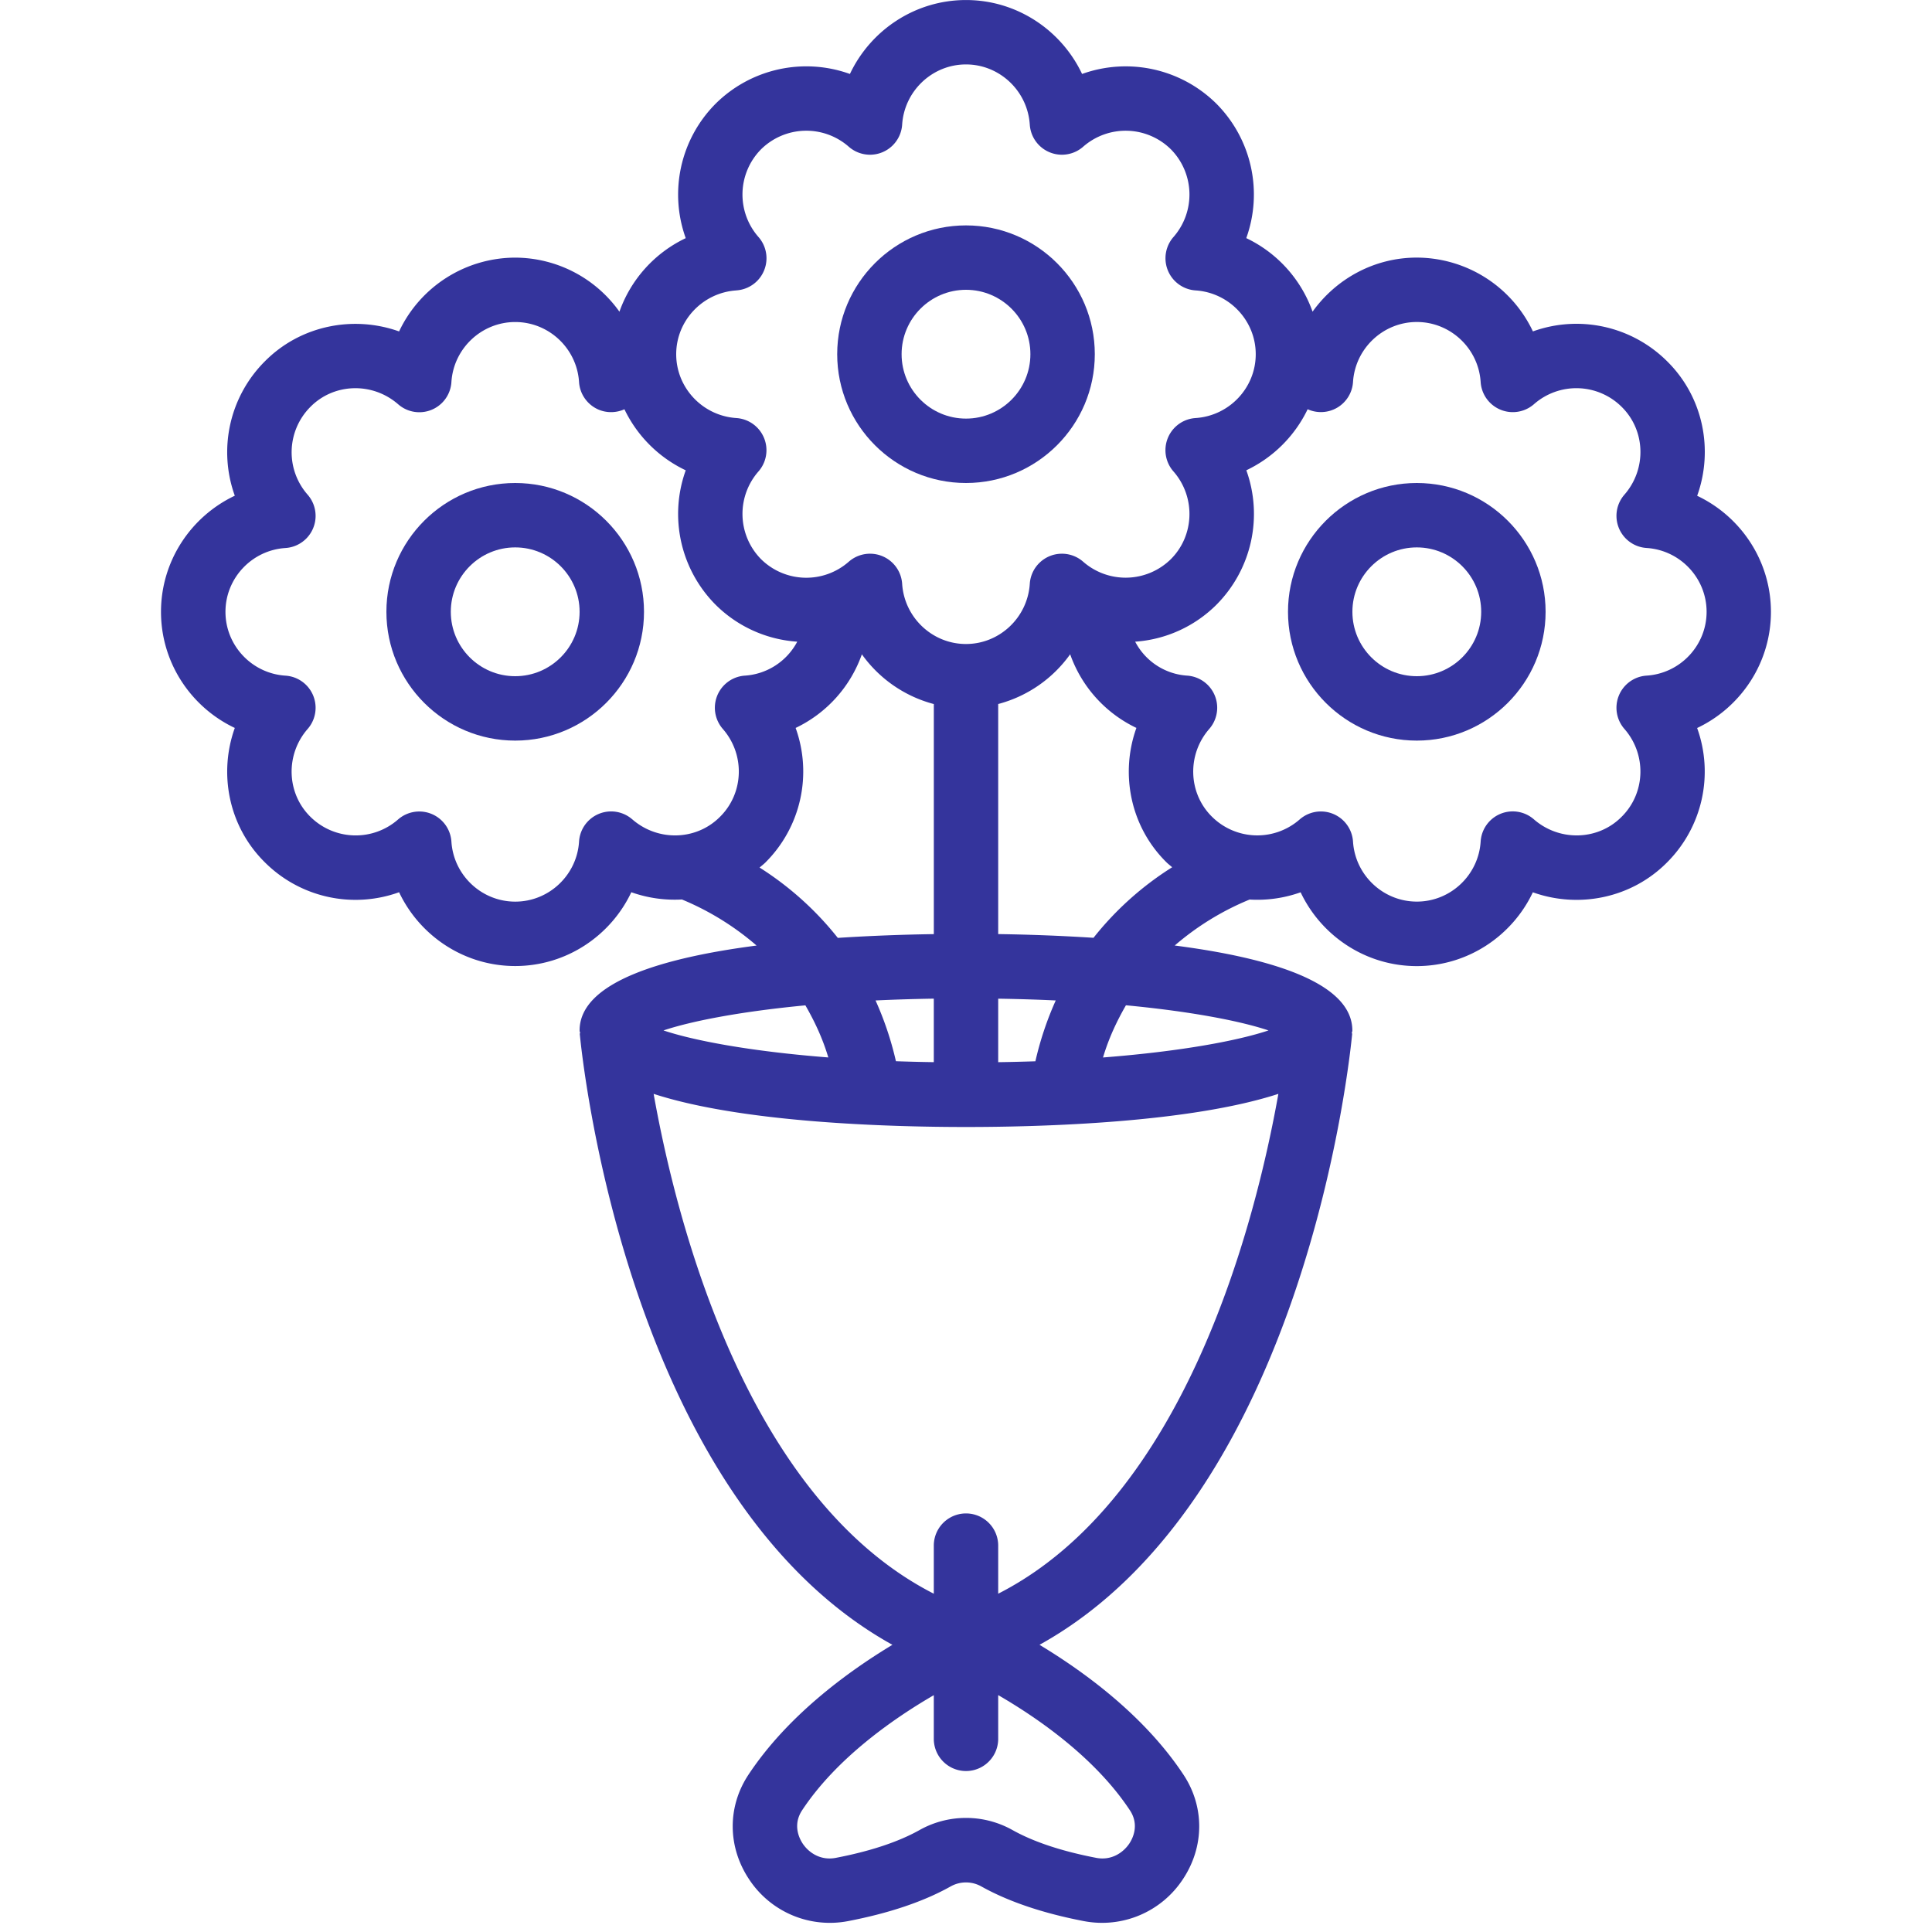 <svg xmlns="http://www.w3.org/2000/svg" version="1.1" xmlns:xlink="http://www.w3.org/1999/xlink" width="512" height="512" x="0" y="0" viewBox="0 0 60 60" style="enable-background:new 0 0 512 512" xml:space="preserve" class=""><g><path d="M30 15c2.206 0 4-1.794 4-4s-1.794-4-4-4-4 1.794-4 4 1.794 4 4 4zm0-6c1.103 0 2 .897 2 2s-.897 2-2 2-2-.897-2-2 .897-2 2-2zM16 15c-2.206 0-4 1.794-4 4s1.794 4 4 4 4-1.794 4-4-1.794-4-4-4zm0 6c-1.103 0-2-.897-2-2s.897-2 2-2 2 .897 2 2-.897 2-2 2zM44 15c-2.206 0-4 1.794-4 4s1.794 4 4 4 4-1.794 4-4-1.794-4-4-4zm0 6c-1.103 0-2-.897-2-2s.897-2 2-2 2 .897 2 2-.897 2-2 2z" fill="#34349c" opacity="1" data-original="#000000" class=""></path><path d="M52.708 15.394c.51-1.42.191-3.06-.928-4.168a3.989 3.989 0 0 0-4.174-.934A3.999 3.999 0 0 0 44 8c-1.328 0-2.51.664-3.237 1.679a4.018 4.018 0 0 0-2.059-2.284 3.998 3.998 0 0 0-.926-4.173 4.003 4.003 0 0 0-4.173-.925C32.962.937 31.58.001 30 .001s-2.963.936-3.605 2.296a3.998 3.998 0 0 0-4.173.926 3.998 3.998 0 0 0-.926 4.173 4.011 4.011 0 0 0-2.059 2.284A3.984 3.984 0 0 0 16 8.001a3.998 3.998 0 0 0-3.606 2.292c-1.418-.507-3.06-.19-4.168.928a3.987 3.987 0 0 0-.934 4.174C5.934 16.037 5 17.419 5 19.001s.934 2.964 2.292 3.606c-.51 1.42-.191 3.06.928 4.168a3.984 3.984 0 0 0 4.174.934c.643 1.358 2.025 2.292 3.606 2.292s2.964-.934 3.606-2.292a4.023 4.023 0 0 0 1.572.225 8.532 8.532 0 0 1 2.318 1.431C20.582 29.743 18 30.5 18 32.002c0 .032.016.06.018.091h-.014c.058.628 1.434 14.401 9.711 18.988-1.4.844-3.261 2.206-4.471 4.034-.659.996-.651 2.242.021 3.25a3 3 0 0 0 3.066 1.298c1.277-.245 2.352-.607 3.192-1.078a.974.974 0 0 1 .953 0c.84.47 1.914.833 3.191 1.078a3.002 3.002 0 0 0 3.066-1.298c.672-1.008.68-2.254.021-3.25-1.209-1.829-3.071-3.19-4.471-4.034 8.277-4.587 9.653-18.359 9.711-18.986h-.014c.002-.033.018-.06.018-.092 0-1.505-2.594-2.262-5.516-2.639a8.49 8.49 0 0 1 2.326-1.428 4.007 4.007 0 0 0 1.584-.225c.643 1.358 2.025 2.292 3.606 2.292s2.964-.934 3.606-2.292c1.417.508 3.06.19 4.168-.928a3.987 3.987 0 0 0 .934-4.174c1.358-.642 2.292-2.024 2.292-3.606s-.934-2.964-2.292-3.606zM22.87 9.018a1 1 0 0 0 .686-1.657 1.998 1.998 0 0 1 .079-2.724 1.999 1.999 0 0 1 2.725-.08 1 1 0 0 0 1.657-.686c.068-1.049.939-1.87 1.982-1.87s1.914.821 1.982 1.87a1 1 0 0 0 1.657.686 2 2 0 0 1 2.725.08 2 2 0 0 1 .079 2.725 1.001 1.001 0 0 0 .686 1.657c1.049.068 1.87.939 1.87 1.982s-.821 1.914-1.87 1.982a1 1 0 0 0-.686 1.657c.693.79.658 1.987-.079 2.724a2.002 2.002 0 0 1-2.725.08 1 1 0 0 0-1.657.686c-.068 1.049-.939 1.87-1.982 1.87s-1.914-.821-1.982-1.87a1 1 0 0 0-1.657-.686 1.998 1.998 0 0 1-2.725-.079 2 2 0 0 1-.079-2.725 1.001 1.001 0 0 0-.686-1.657c-1.049-.068-1.87-.939-1.87-1.982s.821-1.914 1.87-1.982zM31 32.987v-1.972c.627.01 1.224.028 1.787.055a10.038 10.038 0 0 0-.632 1.889 58.42 58.42 0 0 1-1.156.028zm-3.176-.029a10.052 10.052 0 0 0-.633-1.888A57.42 57.42 0 0 1 29 31.014v1.972a53.384 53.384 0 0 1-1.176-.029zm-8.186-7.51a.998.998 0 0 0-1.655.689c-.067 1.045-.938 1.864-1.982 1.864s-1.915-.819-1.982-1.864a1 1 0 0 0-1.655-.689 1.997 1.997 0 0 1-2.729-.087c-.739-.732-.774-1.927-.081-2.722a1 1 0 0 0-.688-1.656c-1.046-.067-1.864-.938-1.864-1.982s.818-1.915 1.864-1.982a1 1 0 0 0 .688-1.656 1.995 1.995 0 0 1 .087-2.728c.732-.741 1.927-.774 2.723-.081a.998.998 0 0 0 1.655-.689c.067-1.045.938-1.864 1.982-1.864s1.915.819 1.982 1.864c.024.379.263.712.613.859.259.107.547.098.796-.014a4.023 4.023 0 0 0 1.904 1.896 3.998 3.998 0 0 0 .926 4.173 3.97 3.97 0 0 0 2.537 1.149 1.986 1.986 0 0 1-1.623 1.054 1 1 0 0 0-.688 1.656c.693.794.658 1.99-.087 2.728-.733.74-1.928.773-2.723.081zm3.952 1.494c.061-.054.127-.102.185-.161a3.987 3.987 0 0 0 .934-4.174 4.01 4.01 0 0 0 2.057-2.287 4 4 0 0 0 2.235 1.545v7.145c-.88.013-1.907.047-2.982.117a9.76 9.76 0 0 0-2.429-2.184zm1.422 4.28c.279.485.53 1.009.712 1.618-2.475-.194-4.205-.533-5.119-.839.824-.276 2.31-.579 4.406-.779zm10.076 24.995c.304.458.089.879-.017 1.038-.184.273-.548.534-1.025.443-1.066-.205-1.939-.494-2.593-.859a2.952 2.952 0 0 0-2.905 0c-.654.365-1.526.654-2.594.859-.479.091-.842-.169-1.025-.443-.105-.159-.32-.58-.017-1.038 1.074-1.624 2.849-2.853 4.088-3.572v1.356a1 1 0 1 0 2 0v-1.358c1.237.717 3.01 1.944 4.088 3.574zM31 49.494v-1.493a1 1 0 1 0-2 0v1.493c-5.821-2.967-7.993-11.549-8.701-15.523C23.051 34.866 27.588 35 30 35s6.949-.135 9.701-1.029c-.708 3.973-2.88 12.556-8.701 15.523zm3.255-16.653c.182-.61.433-1.136.712-1.621 2.108.2 3.601.504 4.427.781-.916.307-2.654.646-5.139.84zm-.296-3.717A60.176 60.176 0 0 0 31 29.009v-7.145a4 4 0 0 0 2.235-1.545 4.01 4.01 0 0 0 2.057 2.287c-.51 1.42-.191 3.06.928 4.168.058.058.122.105.183.159a9.688 9.688 0 0 0-2.443 2.191zm17.177-8.142a1 1 0 0 0-.688 1.656c.693.794.658 1.99-.087 2.728-.732.74-1.928.773-2.723.081a.998.998 0 0 0-1.655.689C45.916 27.181 45.045 28 44.001 28s-1.915-.819-1.982-1.864a1 1 0 0 0-1.655-.689 1.997 1.997 0 0 1-2.729-.087c-.739-.732-.774-1.927-.081-2.722a1 1 0 0 0-.688-1.656 1.964 1.964 0 0 1-1.612-1.054 3.964 3.964 0 0 0 2.526-1.15 3.998 3.998 0 0 0 .926-4.173 4.028 4.028 0 0 0 1.904-1.896.999.999 0 0 0 1.409-.845c.067-1.045.938-1.864 1.982-1.864s1.915.819 1.982 1.864a1 1 0 0 0 1.655.689 1.995 1.995 0 0 1 2.729.087c.739.732.774 1.927.081 2.722a1 1 0 0 0 .688 1.656C52.182 17.085 53 17.956 53 19s-.818 1.915-1.864 1.982z" fill="#34349c" opacity="1" data-original="#000000" class=""></path></g></svg>